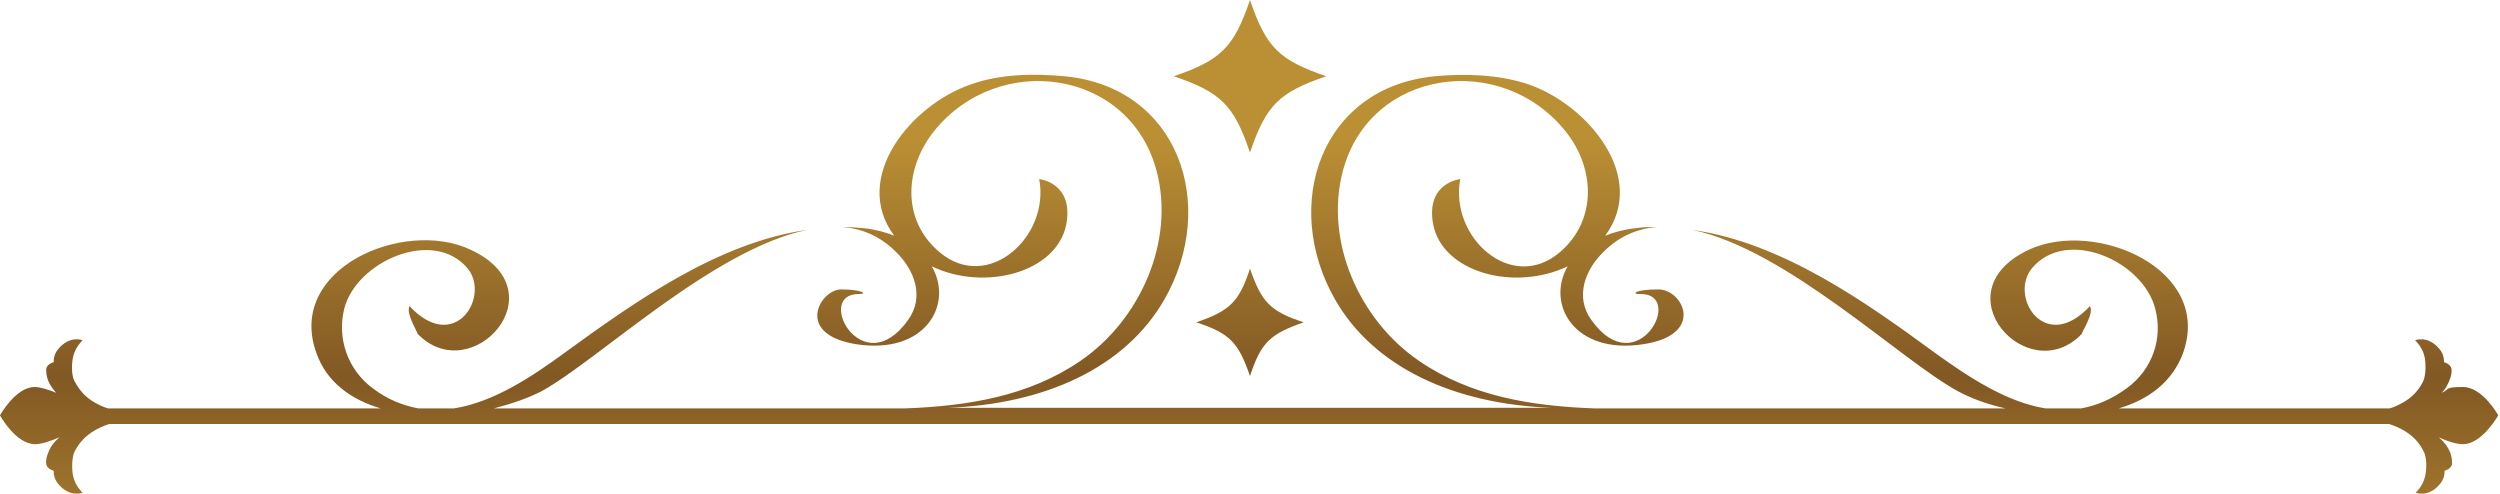 <?xml version="1.0" encoding="UTF-8"?>
<svg id="_レイヤー_1" data-name="レイヤー_1" xmlns="http://www.w3.org/2000/svg" version="1.1" xmlns:xlink="http://www.w3.org/1999/xlink" viewBox="0 0 432.8 85.5">
  <!-- Generator: Adobe Illustrator 29.5.1, SVG Export Plug-In . SVG Version: 2.1.0 Build 141)  -->
  <defs>
    <style>
      .st0 {
        fill: url(#_名称未設定グラデーション_1321);
      }

      .st1 {
        fill: url(#_名称未設定グラデーション_1322);
      }

      .st2 {
        fill: url(#_名称未設定グラデーション_132);
      }
    </style>
    <linearGradient id="_名称未設定グラデーション_132" data-name="名称未設定グラデーション 132" x1="216.4" y1="-21.4" x2="216.4" y2="61.9" gradientTransform="translate(432.8 85.5) rotate(-180)" gradientUnits="userSpaceOnUse">
      <stop offset="0" stop-color="#bb9034"/>
      <stop offset=".5" stop-color="#825824"/>
      <stop offset="1" stop-color="#bb9034"/>
    </linearGradient>
    <linearGradient id="_名称未設定グラデーション_1321" data-name="名称未設定グラデーション 132" x1="216.4" y1="-21.4" x2="216.4" y2="61.9" xlink:href="#_名称未設定グラデーション_132"/>
    <linearGradient id="_名称未設定グラデーション_1322" data-name="名称未設定グラデーション 132" x1="216.4" y1="-21.4" x2="216.4" y2="61.9" xlink:href="#_名称未設定グラデーション_132"/>
  </defs>
  <path class="st2" d="M6.1,76.9c1,0,2.6-.5,4.2-1.2-.7.6-1.2,1.2-1.5,1.7-.7,1.3-.9,2.3-.8,2.9.1.9,1.3,1.2,1.3,1.2,0,0-.1,1.3.8,2.3,2,2.4,4.2,1.5,4.2,1.5,0,0-1.2-1.1-1.6-2.7-.3-1.1-.3-3.4.2-4.4.6-1.1,1.8-3.4,6-4.8h394.7c4.3,1.4,5.5,3.8,6,4.8.6,1.1.5,3.3.2,4.4-.4,1.6-1.6,2.7-1.6,2.7,0,0,2.2.9,4.2-1.5.9-1,.8-2.3.8-2.3,0,0,1.2-.3,1.3-1.2,0-.6,0-1.6-.8-2.9-.3-.5-.8-1.1-1.5-1.7,1.7.8,3.2,1.2,4.2,1.2,3.3,0,6.1-5,6.1-5,0,0-2.7-4.9-6.1-4.9s-2.2.4-3.7,1c.4-.4.7-.8.9-1.2.7-1.3.9-2.3.8-2.9-.1-.9-1.3-1.2-1.3-1.2,0,0,.1-1.3-.8-2.3-2-2.4-4.2-1.5-4.2-1.5,0,0,1.2,1.1,1.6,2.7.3,1.1.3,3.4-.2,4.4-.5,1-1.6,3.1-5.2,4.5l-.6.2s0,0-.1,0h-46.8c5.1-1.5,9.2-4.5,11.1-9.5,5.3-14.6-15.1-23.3-26.6-18-15.7,7.3-.2,24.3,9.1,14.6,0-.4,2.2-3.6,1.4-4.8-7.8,8.4-14.1-1.7-10-6.6,6-7.1,19.2-1.2,21.3,7,1.4,5.2-.5,10.6-4.9,13.8-2.6,1.9-5.2,3-7.9,3.5h-6.2c-6.8-1.1-13.4-5.5-19.1-9.6-12-8.8-26.5-19.1-42-21.3,16.3,3.4,36,22.5,45.9,27.9,2.2,1.2,5.1,2.3,8.3,3h-71.2c-10.9-.4-21.4-2.1-30.3-8.2-10.3-7-16.5-20.7-13.2-33,4.7-17.5,27.3-20.7,38.5-6.8,5.1,6.3,5.6,15.4-1,21-8.4,7.1-19.1-2.7-17.2-12.7,0,0-6,.6-4.7,7.8,1.6,8.4,14.1,11.7,23.3,7.3-3.8,6.5,1.1,15.3,13,13.5,10.9-1.6,7-9.5,2.7-9.5s-4.7.9-3.1.8c7.8-.1-.6,15.6-8.5,4.5-2.9-4-1.1-8.7,2.1-11.8,2.7-2.7,5.8-4,9.2-4.3-1.2,0-2.4,0-3.6.2-2,.2-3.8.7-5.3,1.3,7.5-10.2-3.1-22.7-13.3-26.2-5-1.7-11-1.9-16.2-1.4-19.8,1.9-26.6,22.3-17.3,38.6,6.7,11.8,20.7,18.2,37.6,18.8h-104.7c16.8-.6,30.8-6.9,37.6-18.8,9.3-16.3,2.5-36.7-17.3-38.6-5.3-.5-11.2-.4-16.2,1.4-10.3,3.5-20.8,16.1-13.3,26.2-1.5-.6-3.3-1.1-5.3-1.3-1.2-.1-2.4-.2-3.6-.2,3.4.3,6.5,1.6,9.2,4.3,3.2,3.1,5,7.8,2.1,11.8-7.9,11.1-16.3-4.6-8.5-4.5,1.6,0,.5-.8-3.1-.8s-8.2,7.8,2.7,9.5c12,1.8,16.8-7,13-13.5,9.1,4.4,21.7,1.1,23.3-7.3,1.3-7.2-4.7-7.8-4.7-7.8,1.9,9.9-8.8,19.7-17.2,12.7-6.7-5.6-6.1-14.6-1-21,11.2-13.9,33.8-10.7,38.5,6.8,3.3,12.3-2.9,26-13.2,33-8.9,6.1-19.5,7.8-30.3,8.2h-71.2c3.1-.8,6-1.8,8.3-3,9.8-5.4,29.6-24.5,45.9-27.9-15.5,2.2-30,12.6-42,21.3-5.6,4.1-12.2,8.5-19.1,9.6h-6.2c-2.6-.5-5.3-1.5-7.9-3.5-4.3-3.2-6.2-8.6-4.9-13.8,2.1-8.1,15.3-14,21.3-7,4.1,4.9-2.2,15-10,6.6-.7,1.2,1.4,4.5,1.4,4.8,9.3,9.6,24.8-7.4,9.1-14.6-11.5-5.4-32,3.3-26.6,18,1.8,5,6,8,11.1,9.5H18.8s0,0-.1,0l-.6-.2c-3.6-1.4-4.6-3.5-5.2-4.5-.6-1.1-.5-3.3-.2-4.4.4-1.6,1.6-2.7,1.6-2.7,0,0-2.2-.9-4.2,1.5-.9,1-.8,2.3-.8,2.3,0,0-1.2.3-1.3,1.2,0,.6,0,1.6.8,2.9.2.3.5.7.9,1.2-1.4-.6-2.8-1-3.7-1C2.7,67,0,71.9,0,71.9,0,71.9,2.7,76.9,6.1,76.9Z"/>
  <path class="st0" d="M203.2,13.2C211.4,10.4,213.6,8.2,216.4,0c2.8,8.2,5,10.4,13.2,13.2-8.2,2.8-10.4,5-13.2,13.2-2.8-8.2-5-10.4-13.2-13.2Z"/>
  <path class="st1" d="M207.1,55.8c5.8-2,7.4-3.5,9.3-9.3,2,5.8,3.5,7.4,9.3,9.3-5.8,2-7.4,3.5-9.3,9.3-2-5.8-3.5-7.4-9.3-9.3Z"/>
</svg>